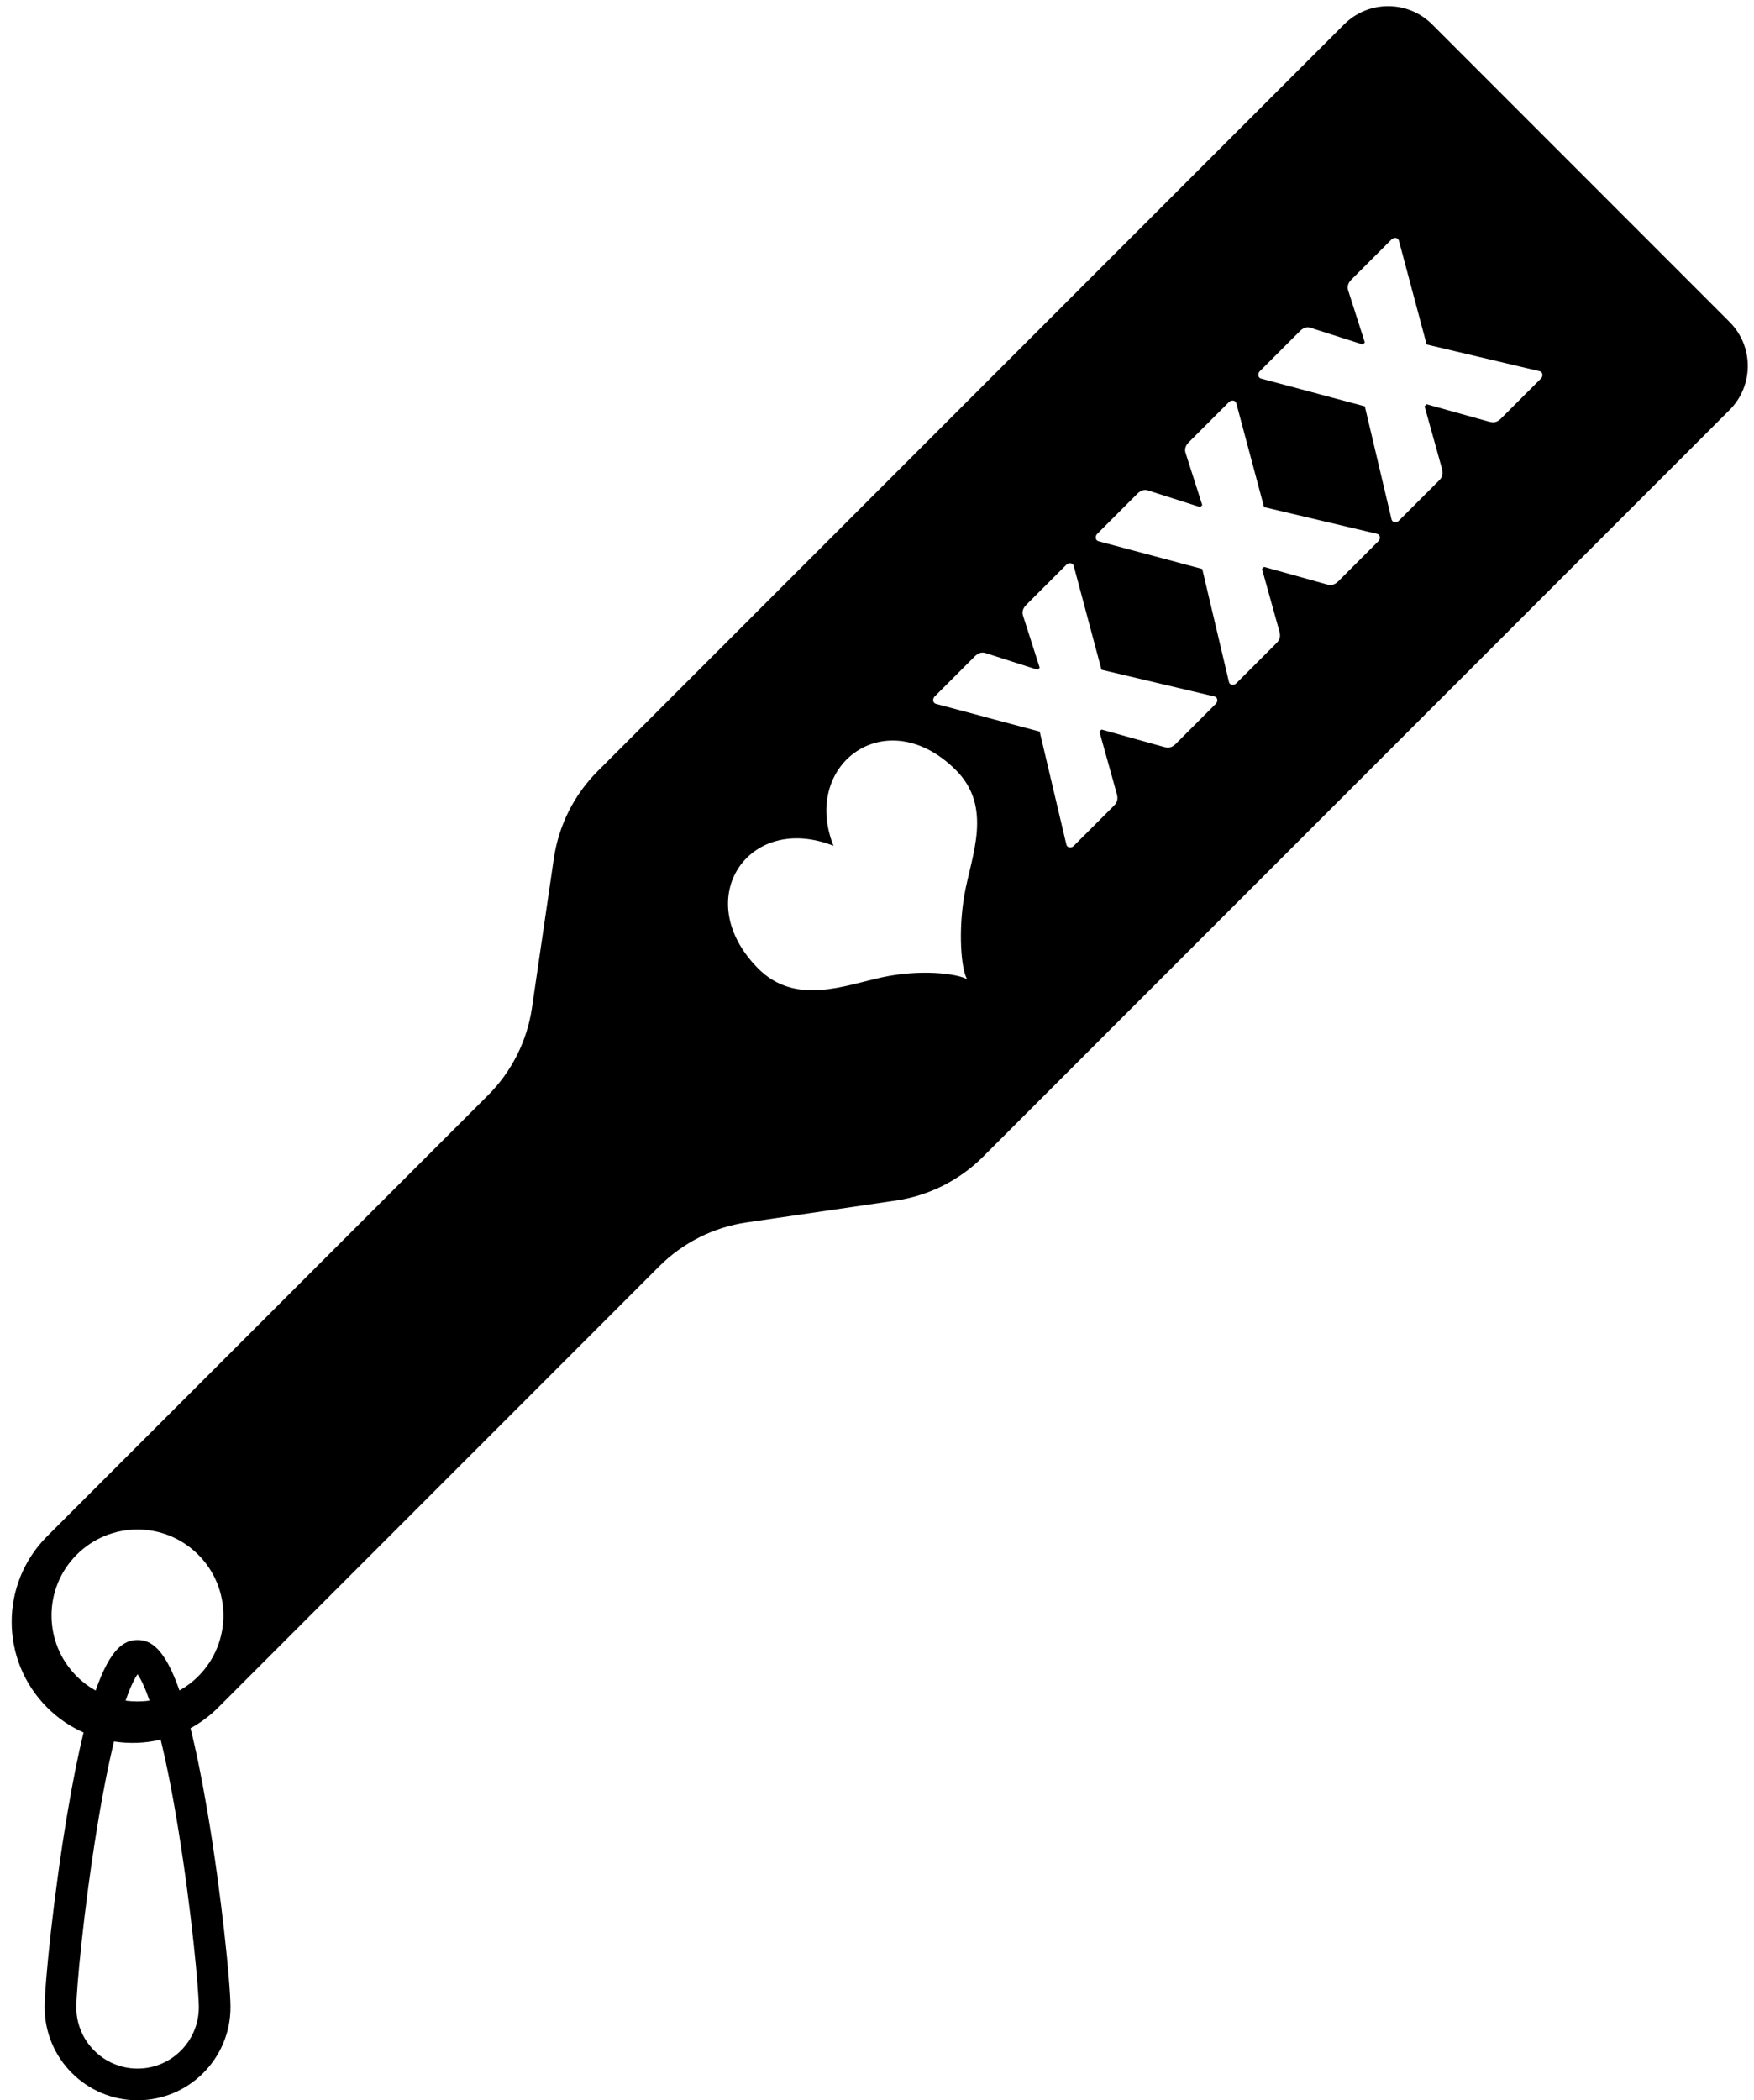 <?xml version="1.0" encoding="UTF-8" standalone="no"?><svg xmlns="http://www.w3.org/2000/svg" xmlns:xlink="http://www.w3.org/1999/xlink" fill="#000000" height="613.8" preserveAspectRatio="xMidYMid meet" version="1" viewBox="242.8 192.2 512.8 613.8" width="512.8" zoomAndPan="magnify"><g id="change1_1"><path d="M 693.328 302.816 L 681.578 314.566 C 680.375 315.77 679.352 315.711 678.266 315.469 L 659.895 310.348 L 659.289 310.949 L 664.41 329.324 C 664.652 330.41 664.711 331.434 663.508 332.641 L 651.762 344.387 C 651.219 344.93 650.012 345.051 649.652 344.086 L 641.82 310.949 L 611.395 302.816 C 610.434 302.457 610.555 301.254 611.094 300.711 L 622.844 288.965 C 624.047 287.758 625.191 287.699 626.156 288.059 L 641.219 292.879 L 641.82 292.277 L 637 277.215 C 636.641 276.25 636.699 275.105 637.902 273.902 L 649.648 262.152 C 650.191 261.613 651.398 261.492 651.758 262.453 L 659.891 292.879 L 693.027 300.711 C 693.988 301.07 693.871 302.277 693.328 302.816 Z M 645.801 350.344 L 634.055 362.094 C 632.848 363.297 631.824 363.238 630.738 362.996 L 612.363 357.875 L 611.766 358.477 L 616.883 376.852 C 617.125 377.938 617.184 378.961 615.98 380.168 L 604.23 391.914 C 603.688 392.457 602.484 392.578 602.125 391.613 L 594.293 358.48 L 563.867 350.348 C 562.902 349.984 563.027 348.777 563.566 348.238 L 575.316 336.488 C 576.52 335.285 577.664 335.227 578.629 335.586 L 593.691 340.406 L 594.293 339.805 L 589.473 324.742 C 589.109 323.777 589.172 322.633 590.375 321.43 L 602.125 309.68 C 602.664 309.141 603.871 309.02 604.23 309.98 L 612.363 340.406 L 645.5 348.238 C 646.465 348.598 646.344 349.805 645.801 350.344 Z M 598.273 397.875 L 586.523 409.621 C 585.32 410.824 584.297 410.766 583.211 410.523 L 564.836 405.402 L 564.234 406.008 L 569.355 424.383 C 569.598 425.465 569.656 426.488 568.449 427.695 L 556.703 439.441 C 556.16 439.984 554.957 440.105 554.598 439.141 L 546.766 406.008 L 516.34 397.875 C 515.379 397.512 515.496 396.309 516.039 395.766 L 527.785 384.02 C 528.992 382.812 530.137 382.754 531.102 383.113 L 546.16 387.934 L 546.766 387.332 L 541.945 372.27 C 541.582 371.305 541.645 370.16 542.848 368.957 L 554.598 357.211 C 555.141 356.668 556.344 356.547 556.703 357.512 L 564.836 387.934 L 597.973 395.766 C 598.934 396.129 598.812 397.332 598.273 397.875 Z M 525.547 478.371 C 522.32 476.613 511.77 475.457 500.891 477.773 C 489.672 480.164 475.324 486.262 464.363 475.145 C 444.402 454.902 461.664 429.562 486.477 439.387 C 476.996 415.609 501.848 397.117 522.141 417.129 C 533.258 428.09 526.766 442.293 524.77 453.656 C 522.945 464.047 523.734 475.297 525.547 478.371 Z M 300.762 682.09 C 299.09 683.762 297.238 685.141 295.273 686.242 C 290.941 673.848 286.871 671.484 283.02 671.484 C 279.164 671.484 275.09 673.848 270.758 686.266 C 268.777 685.16 266.91 683.77 265.227 682.09 C 255.414 672.273 255.414 656.363 265.227 646.555 C 275.039 636.738 290.949 636.738 300.762 646.555 C 310.574 656.363 310.574 672.273 300.762 682.09 Z M 279.527 689.203 C 281.062 684.762 282.273 682.555 283.02 681.488 C 283.766 682.555 284.977 684.758 286.512 689.199 C 284.195 689.523 281.844 689.527 279.527 689.203 Z M 294.957 726.98 C 298.82 750.809 300.93 773.734 300.93 778.832 C 300.93 788.711 292.895 796.742 283.02 796.742 C 273.145 796.742 265.109 788.711 265.109 778.832 C 265.109 773.734 267.219 750.809 271.082 726.98 C 272.867 715.973 274.578 707.566 276.133 701.141 C 280.664 701.844 285.305 701.668 289.777 700.605 C 291.367 707.102 293.121 715.672 294.957 726.98 Z M 748.457 286.293 L 661.488 199.324 C 654.391 192.227 642.875 192.227 635.773 199.324 L 417.547 417.555 C 410.633 424.469 406.137 433.422 404.719 443.094 L 398.328 486.715 C 396.91 496.383 392.414 505.34 385.504 512.254 L 256.578 641.176 C 242.762 654.992 242.762 677.391 256.578 691.203 C 259.746 694.371 263.367 696.805 267.227 698.52 C 265.691 704.824 264.121 712.555 262.52 722.035 C 258.512 745.738 255.852 771.918 255.852 778.832 C 255.852 793.812 268.039 806 283.02 806 C 298 806 310.188 793.812 310.188 778.832 C 310.188 771.918 307.527 745.738 303.52 722.035 C 301.809 711.914 300.137 703.789 298.5 697.266 C 301.41 695.684 304.145 693.668 306.609 691.203 L 435.531 562.281 C 442.441 555.371 451.398 550.871 461.07 549.453 L 504.688 543.066 C 514.359 541.648 523.316 537.148 530.227 530.238 L 748.457 312.008 C 755.559 304.906 755.559 293.395 748.457 286.293" fill="#000000"/></g></svg>